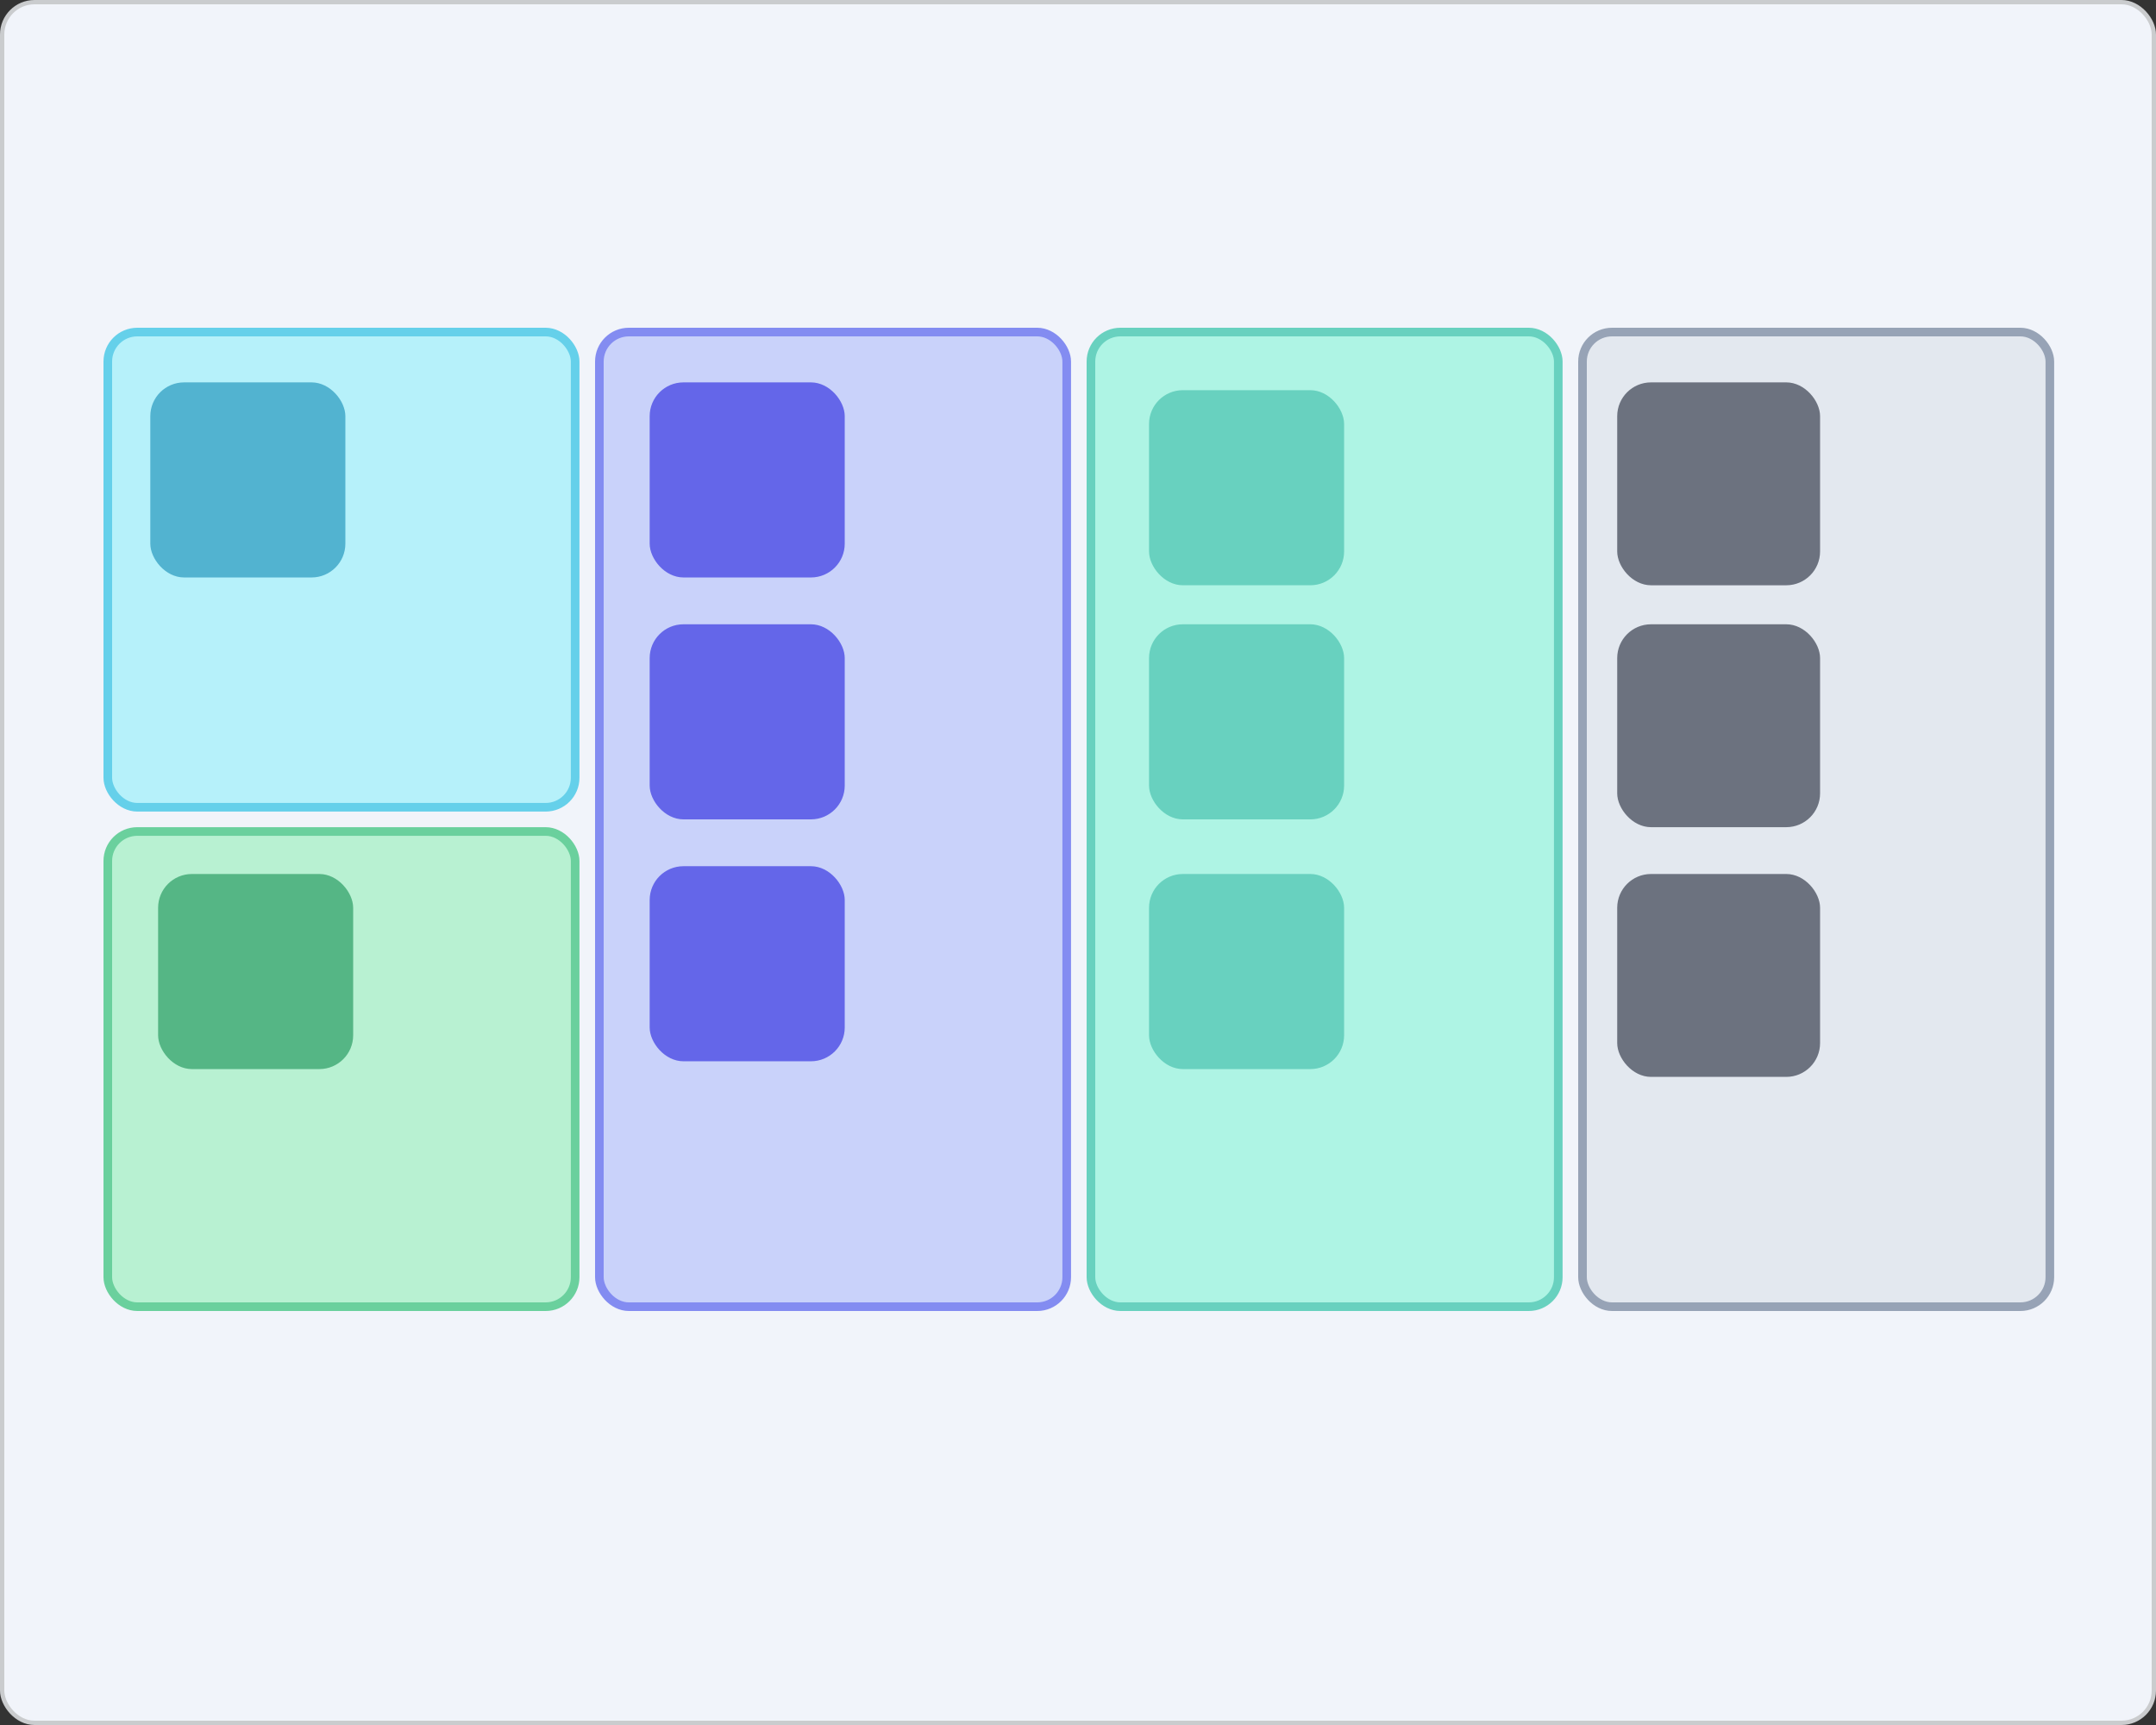<svg width="250" height="200" viewBox="0 0 250 200" fill="none" xmlns="http://www.w3.org/2000/svg">
<rect x="0" y="0" width="250" height="200" fill="#333333" stroke="none"/>
<rect x="0.25" y="0.25" width="249.5" height="199.5" rx="3.75" fill="#F1F4FA"/>
<rect x="0.25" y="0.25" width="249.5" height="199.5" rx="3.75" stroke="#CACCCE" stroke-width="0.5"/>
<rect x="12.5" y="96.405" width="54.191" height="55.095" rx="3.418" fill="#B8F1D2" stroke="#6AD09D"/>
<rect x="126.5" y="38.5" width="54.191" height="113" rx="3.418" fill="#AEF4E4" stroke="#68D1BF"/>
<rect x="12.5" y="38.5" width="54.191" height="55.095" rx="3.418" fill="#B6F1FA" stroke="#65D0EA"/>
<rect x="69.5" y="38.5" width="54.191" height="113" rx="3.418" fill="#C9D2FA" stroke="#838CF1"/>
<rect x="183.5" y="38.5" width="54.191" height="113" rx="3.418" fill="#E3E8EF" stroke="#97A3B6"/>
<rect x="18.333" y="101.333" width="22.619" height="22.619" rx="3.918" fill="#55B685"/>
<rect x="133.238" y="45.238" width="22.619" height="22.619" rx="3.918" fill="#68D1BF"/>
<rect x="133.238" y="72.381" width="22.619" height="22.619" rx="3.918" fill="#68D1BF"/>
<rect x="133.238" y="101.333" width="22.619" height="22.619" rx="3.918" fill="#68D1BF"/>
<rect x="17.429" y="44.334" width="22.619" height="22.619" rx="3.918" fill="#52B3D0"/>
<rect x="75.333" y="44.334" width="22.619" height="22.619" rx="3.918" fill="#6466E9"/>
<rect x="75.333" y="72.381" width="22.619" height="22.619" rx="3.918" fill="#6466E9"/>
<rect x="75.333" y="100.429" width="22.619" height="22.619" rx="3.918" fill="#6466E9"/>
<rect x="187.524" y="44.334" width="23.524" height="23.524" rx="3.918" fill="#6C727F"/>
<rect x="187.524" y="72.381" width="23.524" height="23.524" rx="3.918" fill="#6C727F"/>
<rect x="187.524" y="101.333" width="23.524" height="23.524" rx="3.918" fill="#6C727F"/>
</svg>
